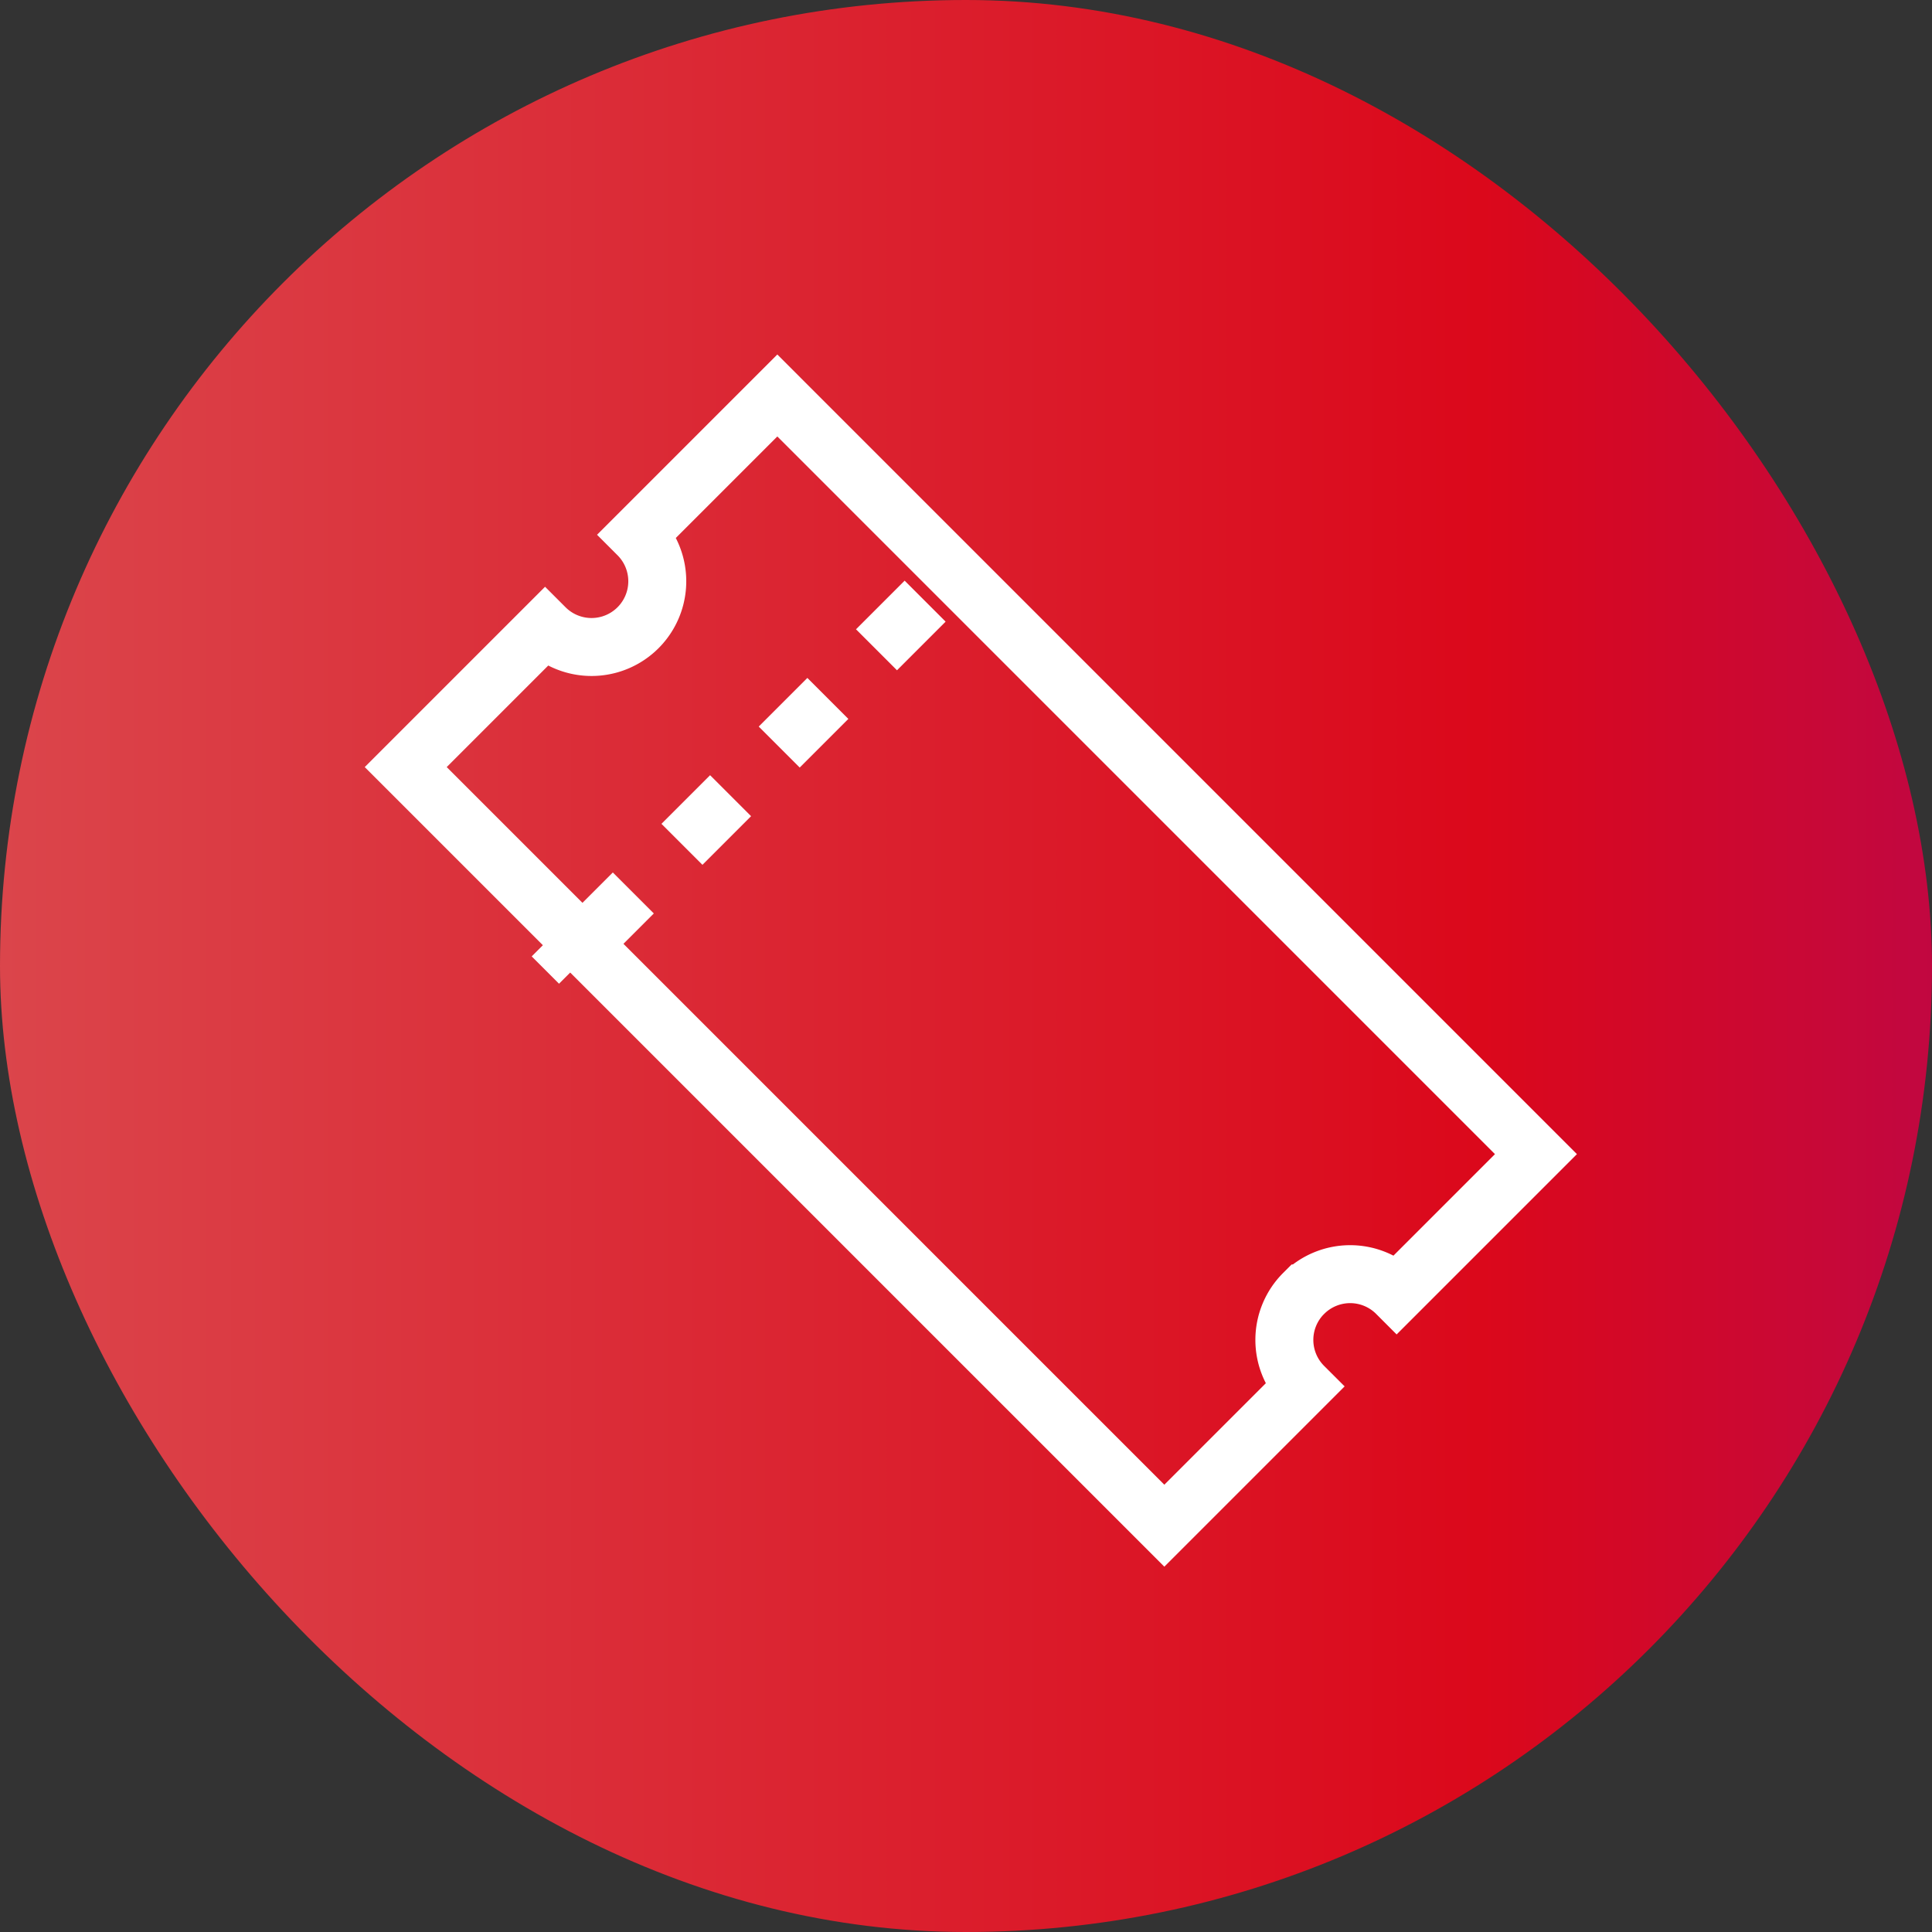 <svg xmlns="http://www.w3.org/2000/svg" xmlns:xlink="http://www.w3.org/1999/xlink" width="50" height="50" viewBox="0 0 50 50">
  <rect x="0" y="0" width="50" height="50" fill="#333333" stroke="none"/>
  <defs>
    <linearGradient id="linear-gradient" x1="-0.345" y1="0.5" x2="1.948" y2="0.5" gradientUnits="objectBoundingBox">
      <stop offset="0" stop-color="#db6161"/>
      <stop offset="0.484" stop-color="#db081b"/>
      <stop offset="1" stop-color="#5705db"/>
    </linearGradient>
  </defs>
  <g id="グループ_400" data-name="グループ 400" transform="translate(-720 -62)">
    <rect id="長方形_1129" data-name="長方形 1129" width="50" height="50" rx="25" transform="translate(720 62)" fill="url(#linear-gradient)"/>
    <path id="パス_906" data-name="パス 906" d="M34.549,34.549a1.7,1.7,0,0,1,2.406,0l3.605-3.605L20.927,11.31l-3.605,3.605a1.7,1.7,0,1,1-2.406,2.406L11.31,20.927,30.943,40.56l3.605-3.605a1.7,1.7,0,0,1,0-2.406Z" transform="translate(719.19 60.925)" fill="none" stroke="#fff" stroke-miterlimit="10" stroke-width="1.5"/>
    <line id="線_46" data-name="線 46" x1="0.689" y2="0.689" transform="translate(744.146 76.385)" fill="none" stroke="#fff" stroke-miterlimit="10" stroke-width="1"/>
    <line id="線_47" data-name="線 47" x1="9.166" y2="9.166" transform="translate(734.776 77.558)" fill="none" stroke="#fff" stroke-miterlimit="10" stroke-width="1.5" stroke-dasharray="0 0 1.78 1.78"/>
    <line id="線_48" data-name="線 48" x1="0.689" y2="0.689" transform="translate(734.114 86.416)" fill="none" stroke="#fff" stroke-miterlimit="10" stroke-width="1"/>
  </g>
</svg>
